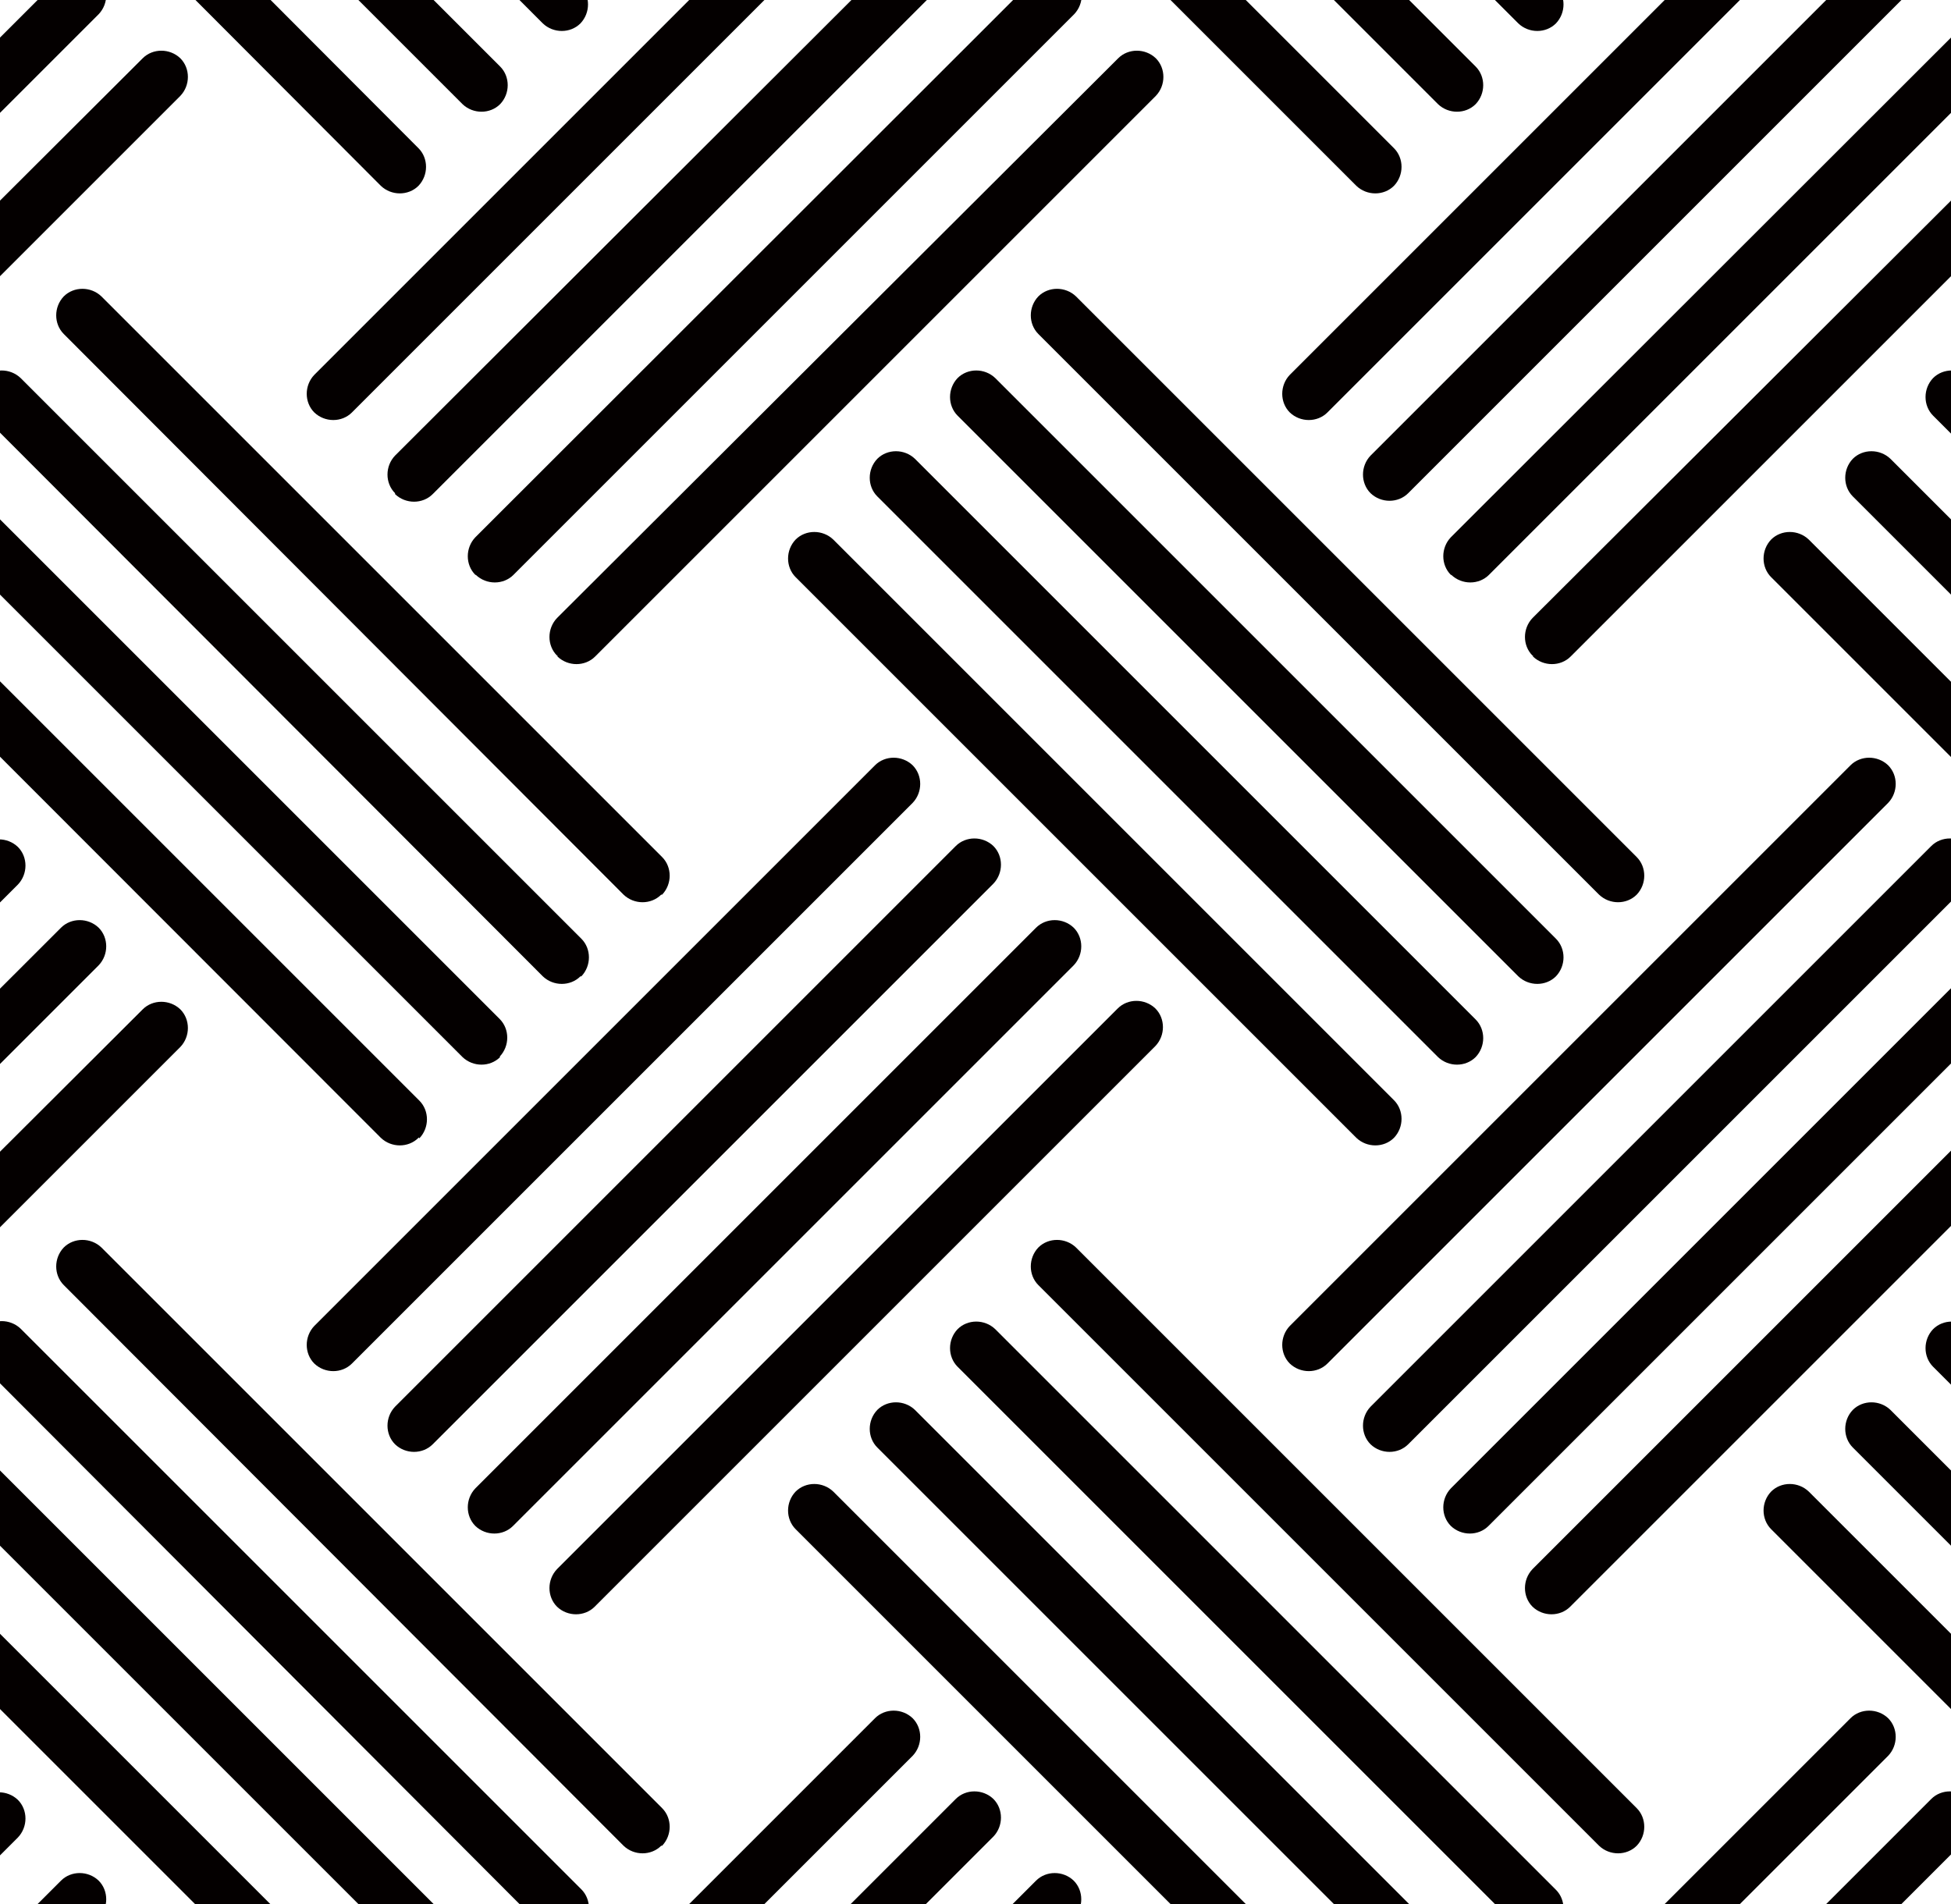 <?xml version="1.0" encoding="UTF-8"?>
<svg xmlns="http://www.w3.org/2000/svg" version="1.1" xmlns:xlink="http://www.w3.org/1999/xlink" viewBox="0 0 425.2 415">
  <defs>
    <style>
      .cls-1 {
        fill: none;
      }

      .cls-2 {
        fill: #040000;
      }

      .cls-3 {
        clip-path: url(#clippath);
      }
    </style>
    <clipPath id="clippath">
      <rect class="cls-1" width="425.2" height="415"/>
    </clipPath>
  </defs>
  <!-- Generator: Adobe Illustrator 28.7.3, SVG Export Plug-In . SVG Version: 1.2.0 Build 164)  -->
  <g>
    <g id="_レイヤー_1" data-name="レイヤー_1">
      <g id="_レイヤー_1-2" data-name="_レイヤー_1">
        <g class="cls-3">
          <g>
            <g>
              <path class="cls-2" d="M281.1,504.9h0c-2.2-2.2-2.2-5.9,0-8.2l122.2-122.2c2.2-2.2,5.9-2.2,8.2,0h0c2.2,2.2,2.2,5.9,0,8.2l-122.2,122.2c-2.2,2.2-5.9,2.2-8.2,0Z"/>
              <path class="cls-2" d="M298.7,522.5h0c-2.2-2.2-2.2-5.9,0-8.2l122.2-122.2c2.2-2.2,5.9-2.2,8.2,0h0c2.2,2.2,2.2,5.9,0,8.2l-122.2,122.2c-2.2,2.2-5.9,2.2-8.2,0Z"/>
              <path class="cls-2" d="M316.2,540.3h0c-2.2-2.2-2.2-5.9,0-8.2l122.2-122.2c2.2-2.2,5.9-2.2,8.2,0h0c2.2,2.2,2.2,5.9,0,8.2l-122.2,122.2c-2.2,2.2-5.9,2.2-8.2,0Z"/>
            </g>
            <g>
              <path class="cls-2" d="M68.5,504.9h0c-2.2-2.2-2.2-5.9,0-8.2l122.2-122.2c2.2-2.2,5.9-2.2,8.2,0h0c2.2,2.2,2.2,5.9,0,8.2l-122.2,122.2c-2.2,2.2-5.9,2.2-8.2,0Z"/>
              <path class="cls-2" d="M86.1,522.5h0c-2.2-2.2-2.2-5.9,0-8.2l122.2-122.2c2.2-2.2,5.9-2.2,8.2,0h0c2.2,2.2,2.2,5.9,0,8.2l-122.2,122.2c-2.2,2.2-5.9,2.2-8.2,0Z"/>
              <path class="cls-2" d="M103.6,540.3h0c-2.2-2.2-2.2-5.9,0-8.2l122.2-122.2c2.2-2.2,5.9-2.2,8.2,0h0c2.2,2.2,2.2,5.9,0,8.2l-122.2,122.2c-2.2,2.2-5.9,2.2-8.2,0Z"/>
            </g>
            <g>
              <path class="cls-2" d="M-126.5,522.5h0c-2.2-2.2-2.2-5.9,0-8.2L-4.3,392.3c2.2-2.2,5.9-2.2,8.2,0h0c2.2,2.2,2.2,5.9,0,8.2l-122.2,122.2c-2.2,2.2-5.9,2.2-8.2,0v-.2Z"/>
              <path class="cls-2" d="M-109,540.3h0c-2.2-2.2-2.2-5.9,0-8.2L13.3,409.9c2.2-2.2,5.9-2.2,8.2,0h0c2.2,2.2,2.2,5.9,0,8.2l-122.2,122.2c-2.2,2.2-5.9,2.2-8.2,0Z"/>
            </g>
            <g>
              <g>
                <path class="cls-2" d="M281.1,297.2h0c-2.2-2.2-2.2-5.9,0-8.2l122.2-122.2c2.2-2.2,5.9-2.2,8.2,0h0c2.2,2.2,2.2,5.9,0,8.2l-122.2,122.2c-2.2,2.2-5.9,2.2-8.2,0Z"/>
                <path class="cls-2" d="M298.7,314.8h0c-2.2-2.2-2.2-5.9,0-8.2l122.2-122.2c2.2-2.2,5.9-2.2,8.2,0h0c2.2,2.2,2.2,5.9,0,8.2l-122.2,122.2c-2.2,2.2-5.9,2.2-8.2,0Z"/>
                <path class="cls-2" d="M316.2,332.6h0c-2.2-2.2-2.2-5.9,0-8.2l122.2-122.2c2.2-2.2,5.9-2.2,8.2,0h0c2.2,2.2,2.2,5.9,0,8.2l-122.2,122.2c-2.2,2.2-5.9,2.2-8.2,0Z"/>
                <path class="cls-2" d="M334,350.2h0c-2.2-2.2-2.2-5.9,0-8.2l122.2-122.2c2.2-2.2,5.9-2.2,8.2,0h0c2.2,2.2,2.2,5.9,0,8.2l-122.2,122.2c-2.2,2.2-5.9,2.2-8.2,0Z"/>
              </g>
              <g>
                <path class="cls-2" d="M516.4,455.5h0c-2.2,2.2-5.9,2.2-8.2,0l-122.2-122.2c-2.2-2.2-2.2-5.9,0-8.2h0c2.2-2.2,5.9-2.2,8.2,0l122.2,122.2c2.2,2.2,2.2,5.9,0,8.2Z"/>
                <path class="cls-2" d="M534.2,437.7h0c-2.2,2.2-5.9,2.2-8.2,0l-122.2-122.2c-2.2-2.2-2.2-5.9,0-8.2h0c2.2-2.2,5.9-2.2,8.2,0l122.2,122.2c2.2,2.2,2.2,5.9,0,8.2Z"/>
                <path class="cls-2" d="M551.7,420.1h0c-2.2,2.2-5.9,2.2-8.2,0l-122.2-122.2c-2.2-2.2-2.2-5.9,0-8.2h0c2.2-2.2,5.9-2.2,8.2,0l122.2,122.2c2.2,2.2,2.2,5.9,0,8.2Z"/>
              </g>
              <g>
                <path class="cls-2" d="M281.1,89.9h0c-2.2-2.2-2.2-5.9,0-8.2l122.2-122.2c2.2-2.2,5.9-2.2,8.2,0h0c2.2,2.2,2.2,5.9,0,8.2l-122.2,122.2c-2.2,2.2-5.9,2.2-8.2,0Z"/>
                <path class="cls-2" d="M298.7,107.5h0c-2.2-2.2-2.2-5.9,0-8.2l122.2-122.2c2.2-2.2,5.9-2.2,8.2,0h0c2.2,2.2,2.2,5.9,0,8.2l-122.2,122.2c-2.2,2.2-5.9,2.2-8.2,0Z"/>
                <path class="cls-2" d="M316.2,125.3h0c-2.2-2.2-2.2-5.9,0-8.2L438.5-5.1c2.2-2.2,5.9-2.2,8.2,0h0c2.2,2.2,2.2,5.9,0,8.2l-122.2,122.2c-2.2,2.2-5.9,2.2-8.2,0Z"/>
                <path class="cls-2" d="M334,142.9h0c-2.2-2.2-2.2-5.9,0-8.2L456.3,12.7c2.2-2.2,5.9-2.2,8.2,0h0c2.2,2.2,2.2,5.9,0,8.2l-122.2,122.2c-2.2,2.2-5.9,2.2-8.2,0v-.2Z"/>
              </g>
              <g>
                <path class="cls-2" d="M516.4,248h0c-2.2,2.2-5.9,2.2-8.2,0l-122.2-122.2c-2.2-2.2-2.2-5.9,0-8.2h0c2.2-2.2,5.9-2.2,8.2,0l122.2,122.2c2.2,2.2,2.2,5.9,0,8.2Z"/>
                <path class="cls-2" d="M534.2,230.4h0c-2.2,2.2-5.9,2.2-8.2,0l-122.2-122.2c-2.2-2.2-2.2-5.9,0-8.2h0c2.2-2.2,5.9-2.2,8.2,0l122.2,122.2c2.2,2.2,2.2,5.9,0,8.2Z"/>
                <path class="cls-2" d="M551.7,212.8h0c-2.2,2.2-5.9,2.2-8.2,0l-122.2-122.2c-2.2-2.2-2.2-5.9,0-8.2h0c2.2-2.2,5.9-2.2,8.2,0l122.2,122.2c2.2,2.2,2.2,5.9,0,8.2Z"/>
              </g>
            </g>
            <g>
              <g>
                <path class="cls-2" d="M68.5,297.2h0c-2.2-2.2-2.2-5.9,0-8.2l122.2-122.2c2.2-2.2,5.9-2.2,8.2,0h0c2.2,2.2,2.2,5.9,0,8.2l-122.2,122.2c-2.2,2.2-5.9,2.2-8.2,0Z"/>
                <path class="cls-2" d="M86.1,314.8h0c-2.2-2.2-2.2-5.9,0-8.2l122.2-122.2c2.2-2.2,5.9-2.2,8.2,0h0c2.2,2.2,2.2,5.9,0,8.2l-122.2,122.2c-2.2,2.2-5.9,2.2-8.2,0Z"/>
                <path class="cls-2" d="M103.6,332.6h0c-2.2-2.2-2.2-5.9,0-8.2l122.2-122.2c2.2-2.2,5.9-2.2,8.2,0h0c2.2,2.2,2.2,5.9,0,8.2l-122.2,122.2c-2.2,2.2-5.9,2.2-8.2,0Z"/>
                <path class="cls-2" d="M121.4,350.2h0c-2.2-2.2-2.2-5.9,0-8.2l122.2-122.2c2.2-2.2,5.9-2.2,8.2,0h0c2.2,2.2,2.2,5.9,0,8.2l-122.2,122.2c-2.2,2.2-5.9,2.2-8.2,0Z"/>
              </g>
              <g>
                <path class="cls-2" d="M303.8,455.5h0c-2.2,2.2-5.9,2.2-8.2,0l-122.2-122.2c-2.2-2.2-2.2-5.9,0-8.2h0c2.2-2.2,5.9-2.2,8.2,0l122.2,122.2c2.2,2.2,2.2,5.9,0,8.2Z"/>
                <path class="cls-2" d="M321.6,437.7h0c-2.2,2.2-5.9,2.2-8.2,0l-122.2-122.2c-2.2-2.2-2.2-5.9,0-8.2h0c2.2-2.2,5.9-2.2,8.2,0l122.2,122.2c2.2,2.2,2.2,5.9,0,8.2Z"/>
                <path class="cls-2" d="M339.1,420.1h0c-2.2,2.2-5.9,2.2-8.2,0l-122.2-122.2c-2.2-2.2-2.2-5.9,0-8.2h0c2.2-2.2,5.9-2.2,8.2,0l122.2,122.2c2.2,2.2,2.2,5.9,0,8.2Z"/>
                <path class="cls-2" d="M356.7,402.3h0c-2.2,2.2-5.9,2.2-8.2,0l-122.2-122.2c-2.2-2.2-2.2-5.9,0-8.2h0c2.2-2.2,5.9-2.2,8.2,0l122.2,122.2c2.2,2.2,2.2,5.9,0,8.2Z"/>
              </g>
              <g>
                <path class="cls-2" d="M68.5,89.9h0c-2.2-2.2-2.2-5.9,0-8.2l122.2-122.2c2.2-2.2,5.9-2.2,8.2,0h0c2.2,2.2,2.2,5.9,0,8.2l-122.2,122.2c-2.2,2.2-5.9,2.2-8.2,0Z"/>
                <path class="cls-2" d="M86.1,107.5h0c-2.2-2.2-2.2-5.9,0-8.2L208.3-22.7c2.2-2.2,5.9-2.2,8.2,0h0c2.2,2.2,2.2,5.9,0,8.2l-122.2,122.2c-2.2,2.2-5.9,2.2-8.2,0v-.2Z"/>
                <path class="cls-2" d="M103.6,125.3h0c-2.2-2.2-2.2-5.9,0-8.2L225.9-5.1c2.2-2.2,5.9-2.2,8.2,0h0c2.2,2.2,2.2,5.9,0,8.2l-122.2,122.2c-2.2,2.2-5.9,2.2-8.2,0Z"/>
                <path class="cls-2" d="M121.4,142.9h0c-2.2-2.2-2.2-5.9,0-8.2L243.7,12.7c2.2-2.2,5.9-2.2,8.2,0h0c2.2,2.2,2.2,5.9,0,8.2l-122.2,122.2c-2.2,2.2-5.9,2.2-8.2,0v-.2Z"/>
              </g>
              <g>
                <path class="cls-2" d="M303.8,248h0c-2.2,2.2-5.9,2.2-8.2,0l-122.2-122.2c-2.2-2.2-2.2-5.9,0-8.2h0c2.2-2.2,5.9-2.2,8.2,0l122.2,122.2c2.2,2.2,2.2,5.9,0,8.2Z"/>
                <path class="cls-2" d="M321.6,230.4h0c-2.2,2.2-5.9,2.2-8.2,0l-122.2-122.2c-2.2-2.2-2.2-5.9,0-8.2h0c2.2-2.2,5.9-2.2,8.2,0l122.2,122.2c2.2,2.2,2.2,5.9,0,8.2Z"/>
                <path class="cls-2" d="M339.1,212.8h0c-2.2,2.2-5.9,2.2-8.2,0l-122.2-122.2c-2.2-2.2-2.2-5.9,0-8.2h0c2.2-2.2,5.9-2.2,8.2,0l122.2,122.2c2.2,2.2,2.2,5.9,0,8.2Z"/>
                <path class="cls-2" d="M356.7,195h0c-2.2,2.2-5.9,2.2-8.2,0l-122.2-122.2c-2.2-2.2-2.2-5.9,0-8.2h0c2.2-2.2,5.9-2.2,8.2,0l122.2,122.2c2.2,2.2,2.2,5.9,0,8.2Z"/>
              </g>
            </g>
            <g>
              <g>
                <path class="cls-2" d="M-126.5,314.8h0c-2.2-2.2-2.2-5.9,0-8.2L-4.3,184.6c2.2-2.2,5.9-2.2,8.2,0h0c2.2,2.2,2.2,5.9,0,8.2l-122.2,122.2c-2.2,2.2-5.9,2.2-8.2,0v-.2Z"/>
                <path class="cls-2" d="M-109,332.6h0c-2.2-2.2-2.2-5.9,0-8.2L13.3,202.2c2.2-2.2,5.9-2.2,8.2,0h0c2.2,2.2,2.2,5.9,0,8.2l-122.2,122.2c-2.2,2.2-5.9,2.2-8.2,0Z"/>
                <path class="cls-2" d="M-91.2,350.2h0c-2.2-2.2-2.2-5.9,0-8.2L31.1,220c2.2-2.2,5.9-2.2,8.2,0h0c2.2,2.2,2.2,5.9,0,8.2l-122.2,122.2c-2.2,2.2-5.9,2.2-8.2,0v-.2Z"/>
              </g>
              <g>
                <path class="cls-2" d="M91.2,455.5h0c-2.2,2.2-5.9,2.2-8.2,0l-122.2-122.2c-2.2-2.2-2.2-5.9,0-8.2h0c2.2-2.2,5.9-2.2,8.2,0l122.2,122.2c2.2,2.2,2.2,5.9,0,8.2Z"/>
                <path class="cls-2" d="M109,437.7h0c-2.2,2.2-5.9,2.2-8.2,0l-122.2-122.2c-2.2-2.2-2.2-5.9,0-8.2h0c2.2-2.2,5.9-2.2,8.2,0l122.2,122.2c2.2,2.2,2.2,5.9,0,8.2Z"/>
                <path class="cls-2" d="M126.5,420.1h0c-2.2,2.2-5.9,2.2-8.2,0L-3.7,297.8c-2.2-2.2-2.2-5.9,0-8.2h0c2.2-2.2,5.9-2.2,8.2,0l122.2,122.2c2.2,2.2,2.2,5.9,0,8.2h-.2Z"/>
                <path class="cls-2" d="M144.1,402.3h0c-2.2,2.2-5.9,2.2-8.2,0L13.9,280.1c-2.2-2.2-2.2-5.9,0-8.2h0c2.2-2.2,5.9-2.2,8.2,0l122.2,122.2c2.2,2.2,2.2,5.9,0,8.2h-.2Z"/>
              </g>
              <g>
                <path class="cls-2" d="M-126.5,107.5h0c-2.2-2.2-2.2-5.9,0-8.2L-4.3-22.7c2.2-2.2,5.9-2.2,8.2,0h0c2.2,2.2,2.2,5.9,0,8.2l-122.2,122.2c-2.2,2.2-5.9,2.2-8.2,0v-.2Z"/>
                <path class="cls-2" d="M-109,125.3h0c-2.2-2.2-2.2-5.9,0-8.2L13.3-5.1c2.2-2.2,5.9-2.2,8.2,0h0c2.2,2.2,2.2,5.9,0,8.2l-122.2,122.2c-2.2,2.2-5.9,2.2-8.2,0Z"/>
                <path class="cls-2" d="M-91.2,142.9h0c-2.2-2.2-2.2-5.9,0-8.2L31.1,12.7c2.2-2.2,5.9-2.2,8.2,0h0c2.2,2.2,2.2,5.9,0,8.2l-122.2,122.2c-2.2,2.2-5.9,2.2-8.2,0v-.2Z"/>
              </g>
              <g>
                <path class="cls-2" d="M91.2,248h0c-2.2,2.2-5.9,2.2-8.2,0L-39,125.9c-2.2-2.2-2.2-5.9,0-8.2h0c2.2-2.2,5.9-2.2,8.2,0l122.2,122.2c2.2,2.2,2.2,5.9,0,8.2l-.2-.2Z"/>
                <path class="cls-2" d="M109,230.4h0c-2.2,2.2-5.9,2.2-8.2,0L-21.5,108.1c-2.2-2.2-2.2-5.9,0-8.2h0c2.2-2.2,5.9-2.2,8.2,0l122.2,122.2c2.2,2.2,2.2,5.9,0,8.2Z"/>
                <path class="cls-2" d="M126.5,212.8h0c-2.2,2.2-5.9,2.2-8.2,0L-3.7,90.6c-2.2-2.2-2.2-5.9,0-8.2h0c2.2-2.2,5.9-2.2,8.2,0l122.2,122.2c2.2,2.2,2.2,5.9,0,8.2h-.2Z"/>
                <path class="cls-2" d="M144.1,195h0c-2.2,2.2-5.9,2.2-8.2,0L13.9,72.8c-2.2-2.2-2.2-5.9,0-8.2h0c2.2-2.2,5.9-2.2,8.2,0l122.2,122.2c2.2,2.2,2.2,5.9,0,8.2h-.2Z"/>
              </g>
            </g>
            <g>
              <path class="cls-2" d="M516.4,40.5h0c-2.2,2.2-5.9,2.2-8.2,0l-122.2-122.2c-2.2-2.2-2.2-5.9,0-8.2h0c2.2-2.2,5.9-2.2,8.2,0l122.2,122.2c2.2,2.2,2.2,5.9,0,8.2Z"/>
              <path class="cls-2" d="M534.2,22.7h0c-2.2,2.2-5.9,2.2-8.2,0l-122.2-122.2c-2.2-2.2-2.2-5.9,0-8.2h0c2.2-2.2,5.9-2.2,8.2,0l122.2,122.2c2.2,2.2,2.2,5.9,0,8.2Z"/>
              <path class="cls-2" d="M551.7,5.1h0c-2.2,2.2-5.9,2.2-8.2,0l-122.2-122.2c-2.2-2.2-2.2-5.9,0-8.2h0c2.2-2.2,5.9-2.2,8.2,0L551.7-3.1c2.2,2.2,2.2,5.9,0,8.2Z"/>
            </g>
            <g>
              <path class="cls-2" d="M303.8,40.5h0c-2.2,2.2-5.9,2.2-8.2,0l-122.2-122.2c-2.2-2.2-2.2-5.9,0-8.2h0c2.2-2.2,5.9-2.2,8.2,0l122.2,122.2c2.2,2.2,2.2,5.9,0,8.2Z"/>
              <path class="cls-2" d="M321.6,22.7h0c-2.2,2.2-5.9,2.2-8.2,0l-122.2-122.2c-2.2-2.2-2.2-5.9,0-8.2h0c2.2-2.2,5.9-2.2,8.2,0L321.6,14.5c2.2,2.2,2.2,5.9,0,8.2Z"/>
              <path class="cls-2" d="M339.1,5.1h0c-2.2,2.2-5.9,2.2-8.2,0l-122.2-122.2c-2.2-2.2-2.2-5.9,0-8.2h0c2.2-2.2,5.9-2.2,8.2,0L339.1-3.1c2.2,2.2,2.2,5.9,0,8.2Z"/>
            </g>
            <g>
              <path class="cls-2" d="M91.2,40.5h0c-2.2,2.2-5.9,2.2-8.2,0L-39-81.8c-2.2-2.2-2.2-5.9,0-8.2h0c2.2-2.2,5.9-2.2,8.2,0L91.2,32.3c2.2,2.2,2.2,5.9,0,8.2Z"/>
              <path class="cls-2" d="M109,22.7h0c-2.2,2.2-5.9,2.2-8.2,0L-21.5-99.6c-2.2-2.2-2.2-5.9,0-8.2h0c2.2-2.2,5.9-2.2,8.2,0L109,14.5c2.2,2.2,2.2,5.9,0,8.2Z"/>
              <path class="cls-2" d="M126.5,5.1h0c-2.2,2.2-5.9,2.2-8.2,0L-3.7-117.1c-2.2-2.2-2.2-5.9,0-8.2h0c2.2-2.2,5.9-2.2,8.2,0L126.5-3.1c2.2,2.2,2.2,5.9,0,8.2Z"/>
            </g>
          </g>
        </g>
      </g>
    </g>
  </g>
</svg>